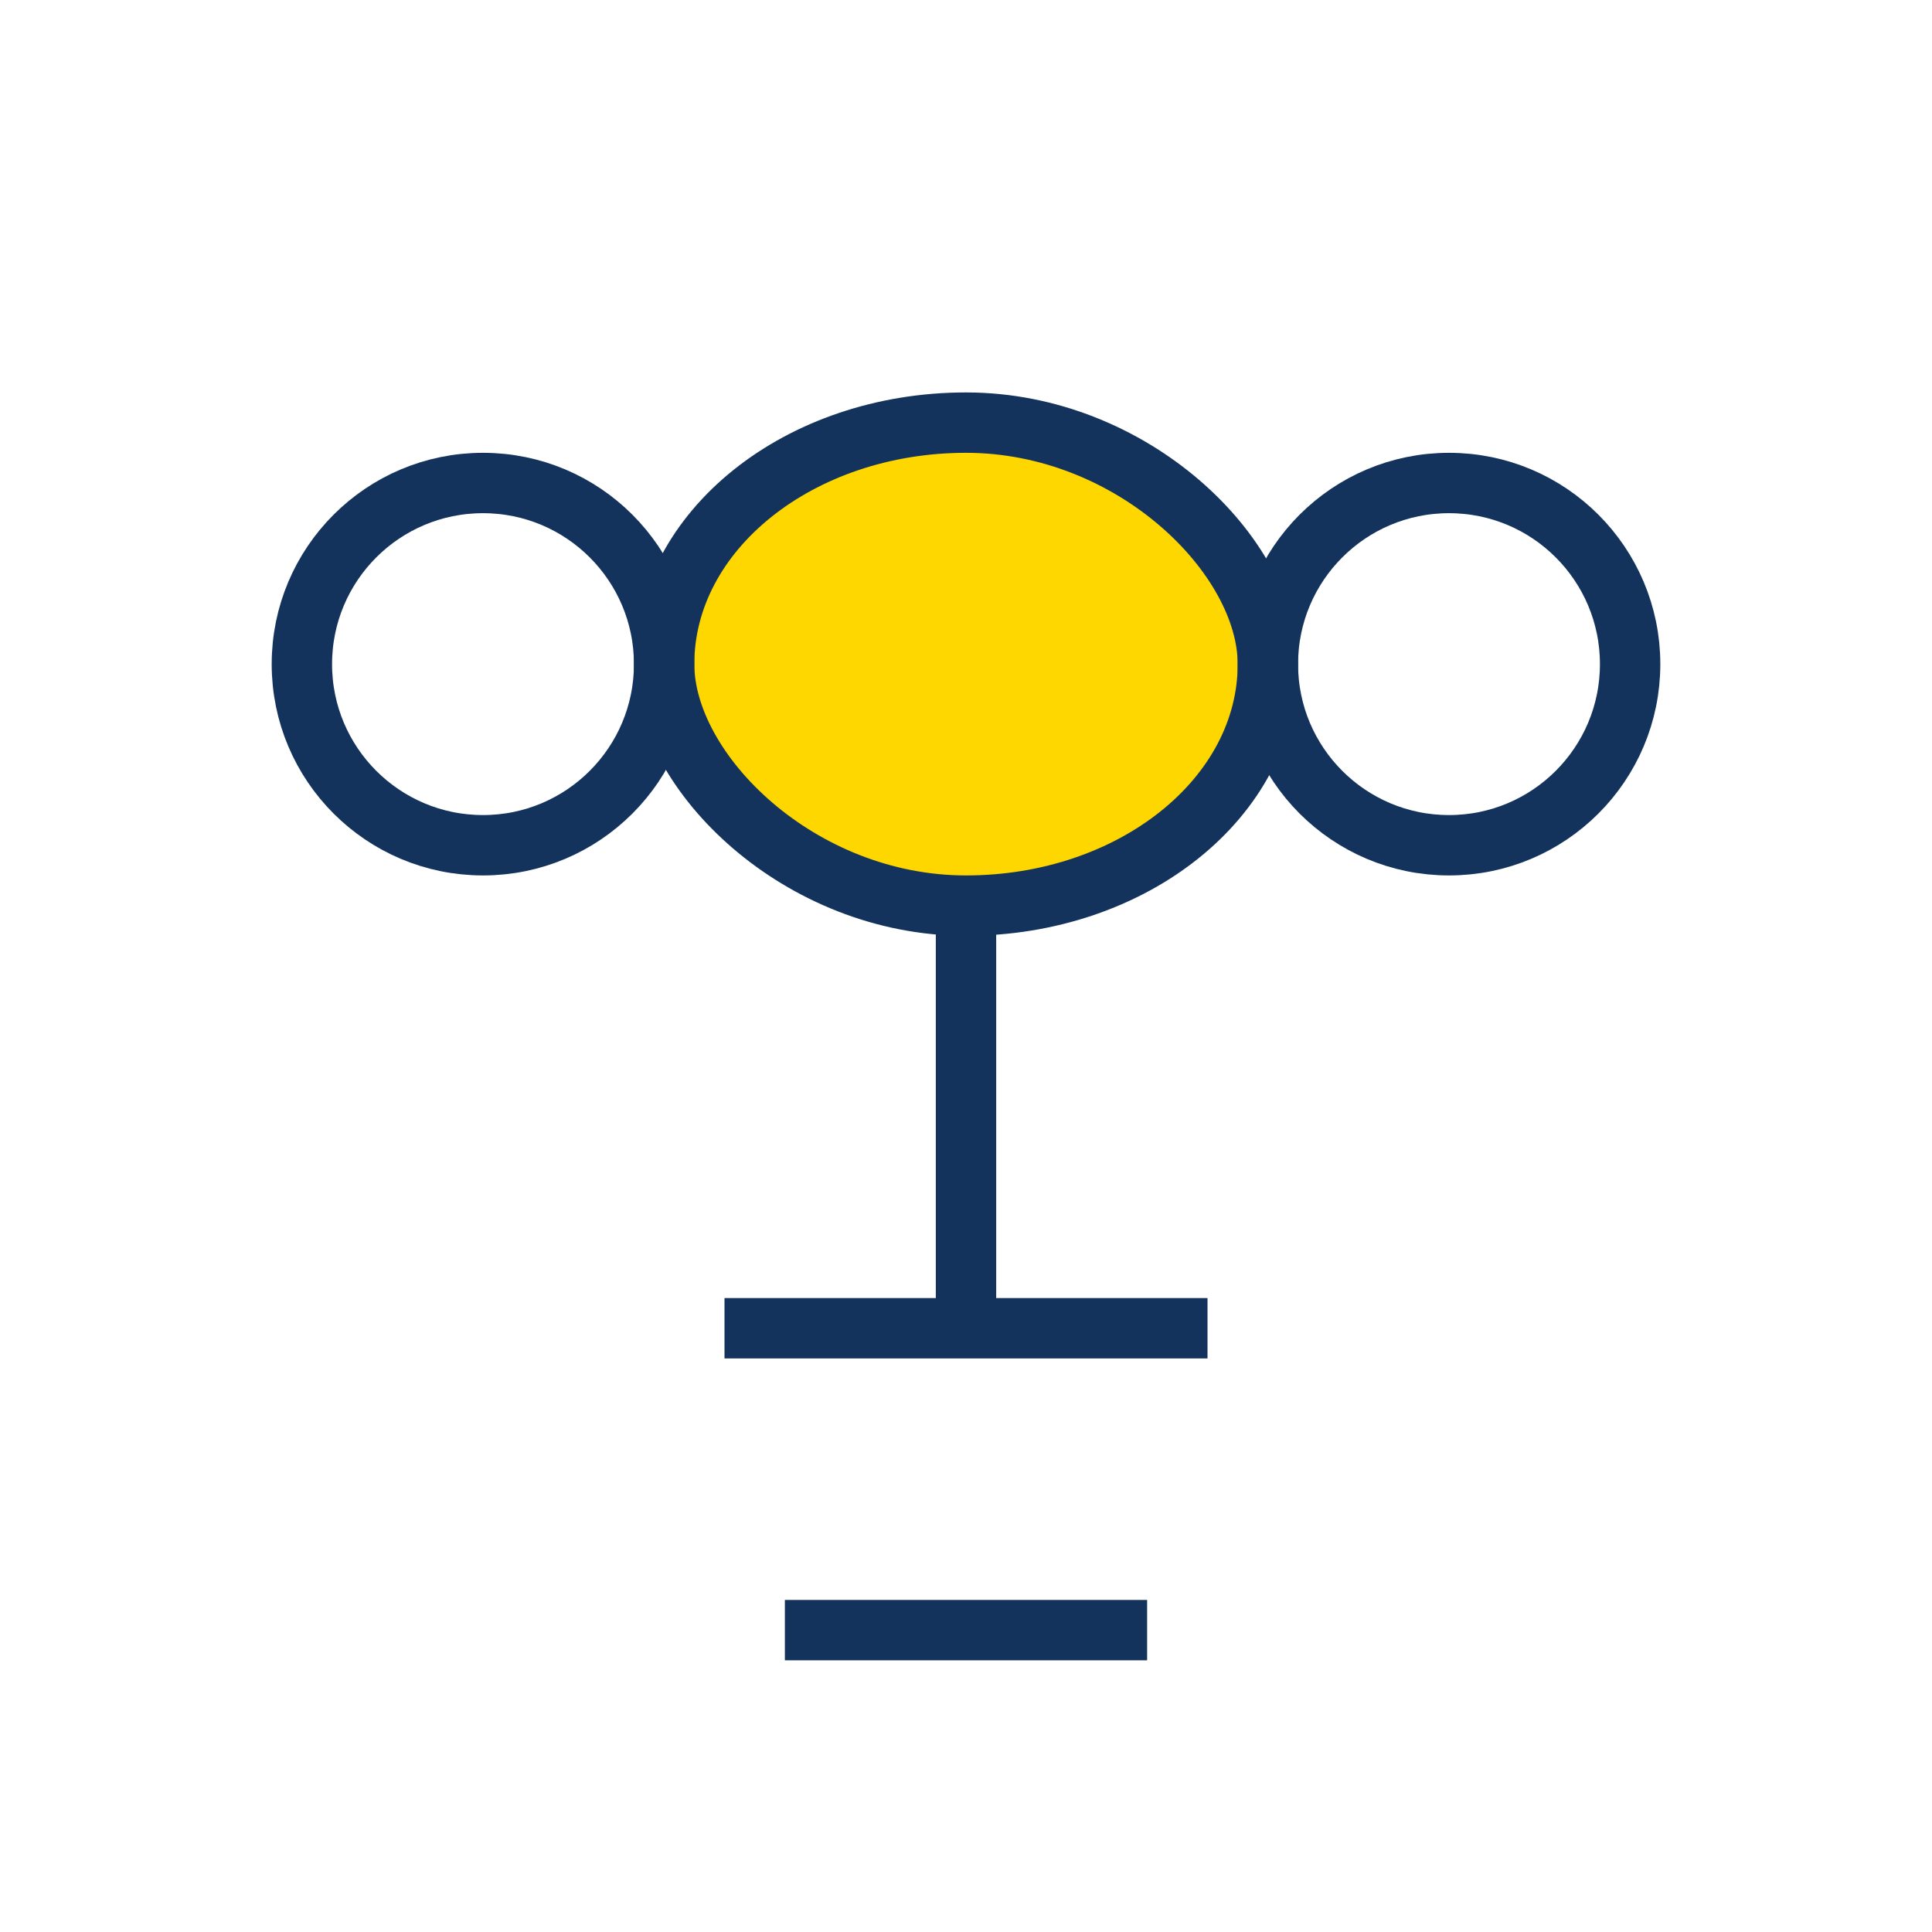 <?xml version="1.0" encoding="UTF-8"?>
<svg xmlns="http://www.w3.org/2000/svg" width="32" height="32" viewBox="0 0 32 32"><rect x="11" y="7" width="10" height="8" rx="5" fill="#FFD700" stroke="#13335C"/><path d="M16 15v7M13 27h6M12 22h8" stroke="#13335C"/><circle cx="8" cy="11" r="3" fill="none" stroke="#13335C"/><circle cx="24" cy="11" r="3" fill="none" stroke="#13335C"/></svg>